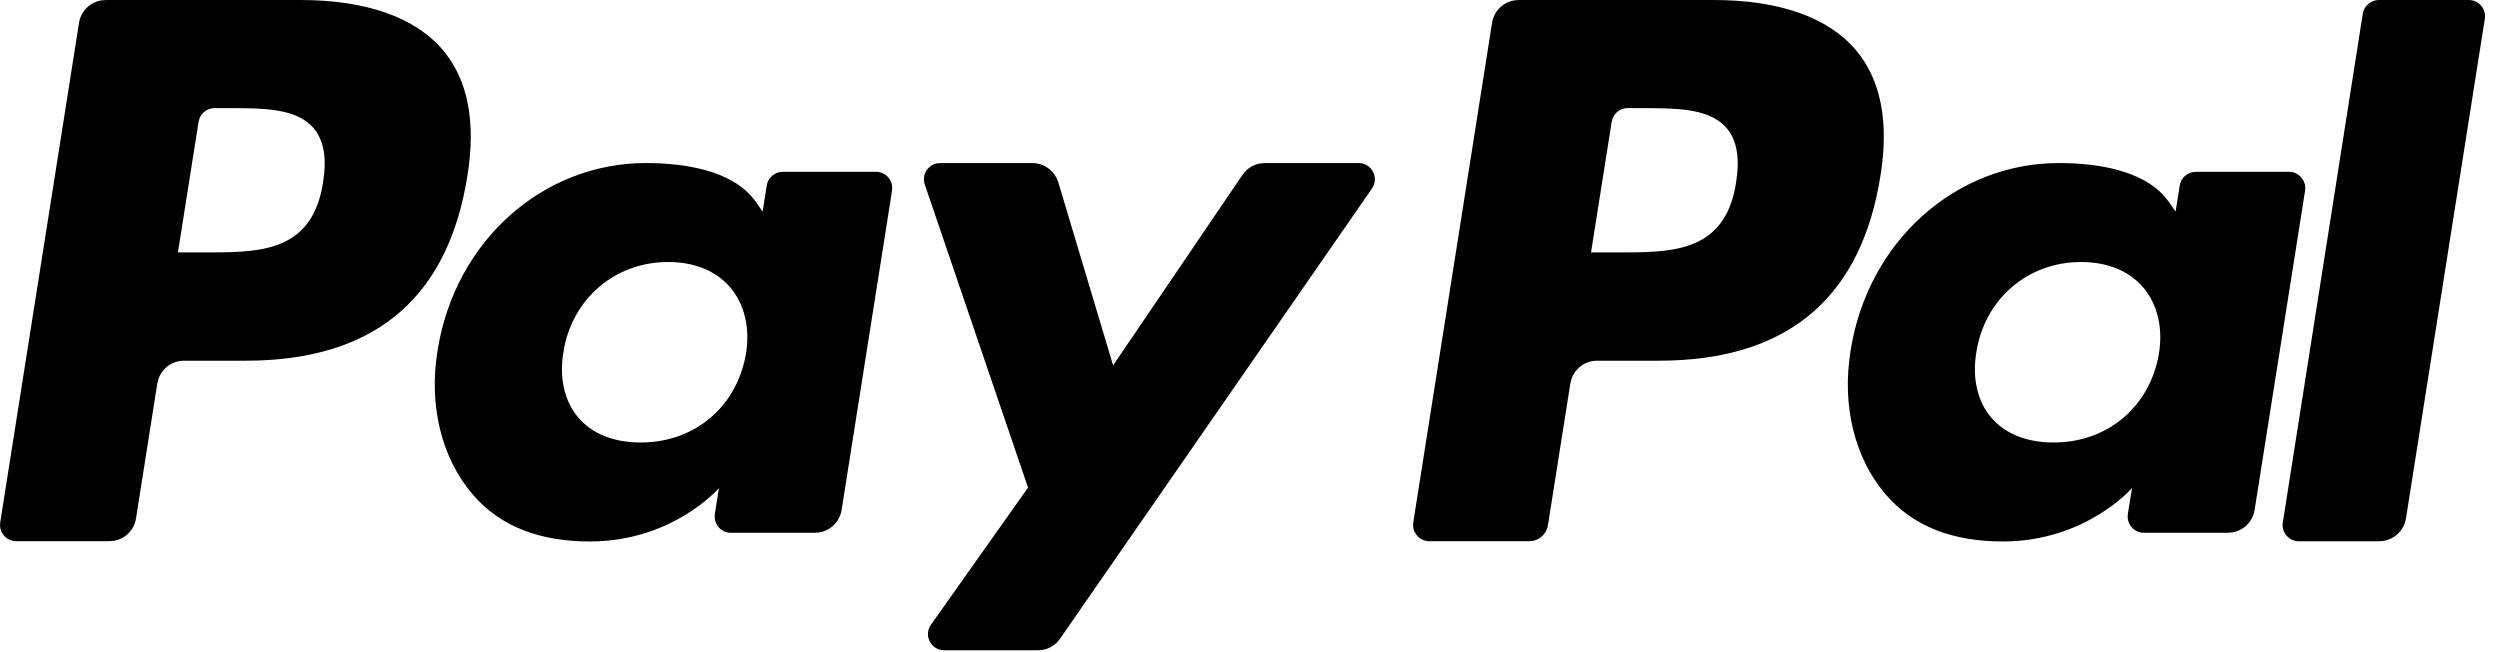 <svg xmlns="http://www.w3.org/2000/svg" xmlns:xlink="http://www.w3.org/1999/xlink" viewBox="0 0 46 12" id="logo-paypal-bw"><g transform="translate(-178, -1516)"><path d="M196.995,1519 C197.188,1519 197.36,1519.111 197.443,1519.28 L197.473,1519.355 L198.481,1522.723 L200.861,1519.219 C200.935,1519.109 201.049,1519.035 201.176,1519.01 L201.273,1519 L202.998,1519 C203.216,1519 203.352,1519.22 203.277,1519.408 L203.244,1519.469 L197.506,1527.751 C197.432,1527.859 197.319,1527.931 197.193,1527.956 L197.097,1527.965 L195.374,1527.965 C195.155,1527.965 195.019,1527.744 195.096,1527.555 L195.13,1527.494 L196.916,1524.972 L195.016,1519.395 C194.958,1519.223 195.064,1519.045 195.233,1519.007 L195.3,1519 L196.995,1519 Z M189.884,1519 C190.652,1519 191.422,1519.155 191.825,1519.61 L191.912,1519.72 L192.032,1519.894 L192.108,1519.414 C192.127,1519.293 192.218,1519.198 192.332,1519.17 L192.403,1519.161 L194.12,1519.161 C194.28,1519.161 194.408,1519.287 194.417,1519.44 L194.414,1519.506 L193.486,1525.382 C193.452,1525.594 193.289,1525.757 193.084,1525.795 L192.994,1525.803 L191.447,1525.803 C191.287,1525.803 191.16,1525.678 191.15,1525.524 L191.153,1525.457 L191.229,1524.98 C191.229,1524.98 190.382,1525.963 188.853,1525.963 C187.963,1525.963 187.214,1525.706 186.691,1525.09 C186.121,1524.419 185.887,1523.458 186.051,1522.452 C186.367,1520.437 187.987,1519 189.884,1519 Z M215.884,1519 C216.647,1519 217.412,1519.154 217.817,1519.602 L217.911,1519.72 L218.031,1519.894 L218.107,1519.414 C218.126,1519.293 218.216,1519.198 218.33,1519.17 L218.402,1519.161 L220.118,1519.161 C220.278,1519.161 220.406,1519.287 220.417,1519.44 L220.414,1519.506 L219.485,1525.382 C219.452,1525.594 219.288,1525.757 219.083,1525.795 L218.994,1525.803 L217.448,1525.803 C217.287,1525.803 217.159,1525.678 217.149,1525.524 L217.152,1525.457 L217.229,1524.98 C217.229,1524.98 216.381,1525.963 214.852,1525.963 C213.962,1525.963 213.214,1525.706 212.69,1525.09 C212.12,1524.419 211.888,1523.458 212.051,1522.452 C212.367,1520.437 213.987,1519 215.884,1519 Z M183.531,1516 C184.731,1516 185.634,1516.317 186.144,1516.915 C186.608,1517.46 186.761,1518.239 186.601,1519.23 C186.257,1521.416 184.975,1522.557 182.761,1522.633 L182.521,1522.637 L181.386,1522.637 C181.172,1522.637 180.985,1522.773 180.916,1522.97 L180.894,1523.058 L180.503,1525.537 C180.47,1525.75 180.306,1525.913 180.101,1525.95 L180.011,1525.958 L178.299,1525.958 C178.138,1525.958 178.011,1525.833 178.001,1525.68 L178.004,1525.613 L179.454,1516.42 C179.487,1516.208 179.651,1516.046 179.856,1516.008 L179.946,1516 L183.531,1516 Z M209.531,1516 C210.731,1516 211.634,1516.317 212.143,1516.915 C212.607,1517.46 212.761,1518.239 212.601,1519.23 C212.256,1521.416 210.974,1522.557 208.76,1522.633 L208.52,1522.637 L207.385,1522.637 C207.171,1522.637 206.984,1522.773 206.916,1522.97 L206.894,1523.058 L206.482,1525.664 C206.459,1525.809 206.349,1525.922 206.21,1525.951 L206.138,1525.958 L204.298,1525.958 C204.138,1525.958 204.011,1525.833 204.001,1525.68 L204.004,1525.613 L205.454,1516.42 C205.487,1516.208 205.651,1516.046 205.856,1516.008 L205.945,1516 L209.531,1516 Z M223.426,1516 C223.609,1516 223.75,1516.164 223.721,1516.345 L223.721,1516.345 L222.27,1525.538 C222.232,1525.78 222.023,1525.959 221.778,1525.959 L221.778,1525.959 L220.298,1525.959 C220.115,1525.959 219.975,1525.795 220.004,1525.614 L220.004,1525.614 L221.475,1516.253 C221.498,1516.107 221.624,1516.001 221.77,1516 L221.77,1516 Z M190.292,1520.821 C189.314,1520.821 188.522,1521.5 188.368,1522.473 C188.287,1522.95 188.383,1523.378 188.637,1523.679 C188.893,1523.982 189.291,1524.142 189.79,1524.142 C190.783,1524.142 191.561,1523.483 191.727,1522.503 C191.802,1522.028 191.698,1521.597 191.436,1521.288 C191.175,1520.983 190.779,1520.821 190.292,1520.821 Z M216.289,1520.821 C215.312,1520.821 214.521,1521.5 214.366,1522.473 C214.286,1522.95 214.381,1523.378 214.635,1523.679 C214.891,1523.982 215.29,1524.142 215.788,1524.142 C216.78,1524.142 217.56,1523.483 217.725,1522.503 C217.801,1522.028 217.697,1521.597 217.434,1521.288 C217.173,1520.983 216.777,1520.821 216.289,1520.821 Z M182.372,1517.99 L181.949,1517.989 C181.827,1517.989 181.719,1518.064 181.673,1518.172 L181.654,1518.241 L181.274,1520.644 L181.939,1520.644 C182.85,1520.641 183.757,1520.588 183.944,1519.357 C184.016,1518.906 183.959,1518.579 183.77,1518.358 C183.512,1518.056 183.056,1518.002 182.545,1517.992 L182.372,1517.99 Z M208.373,1517.99 L207.949,1517.989 C207.827,1517.989 207.72,1518.064 207.674,1518.172 L207.655,1518.241 L207.275,1520.644 L207.939,1520.644 C208.85,1520.641 209.757,1520.588 209.944,1519.357 C210.016,1518.906 209.959,1518.579 209.771,1518.358 C209.513,1518.056 209.057,1518.002 208.545,1517.992 L208.373,1517.99 Z" id="logo_paypal_bw"></path></g></svg>